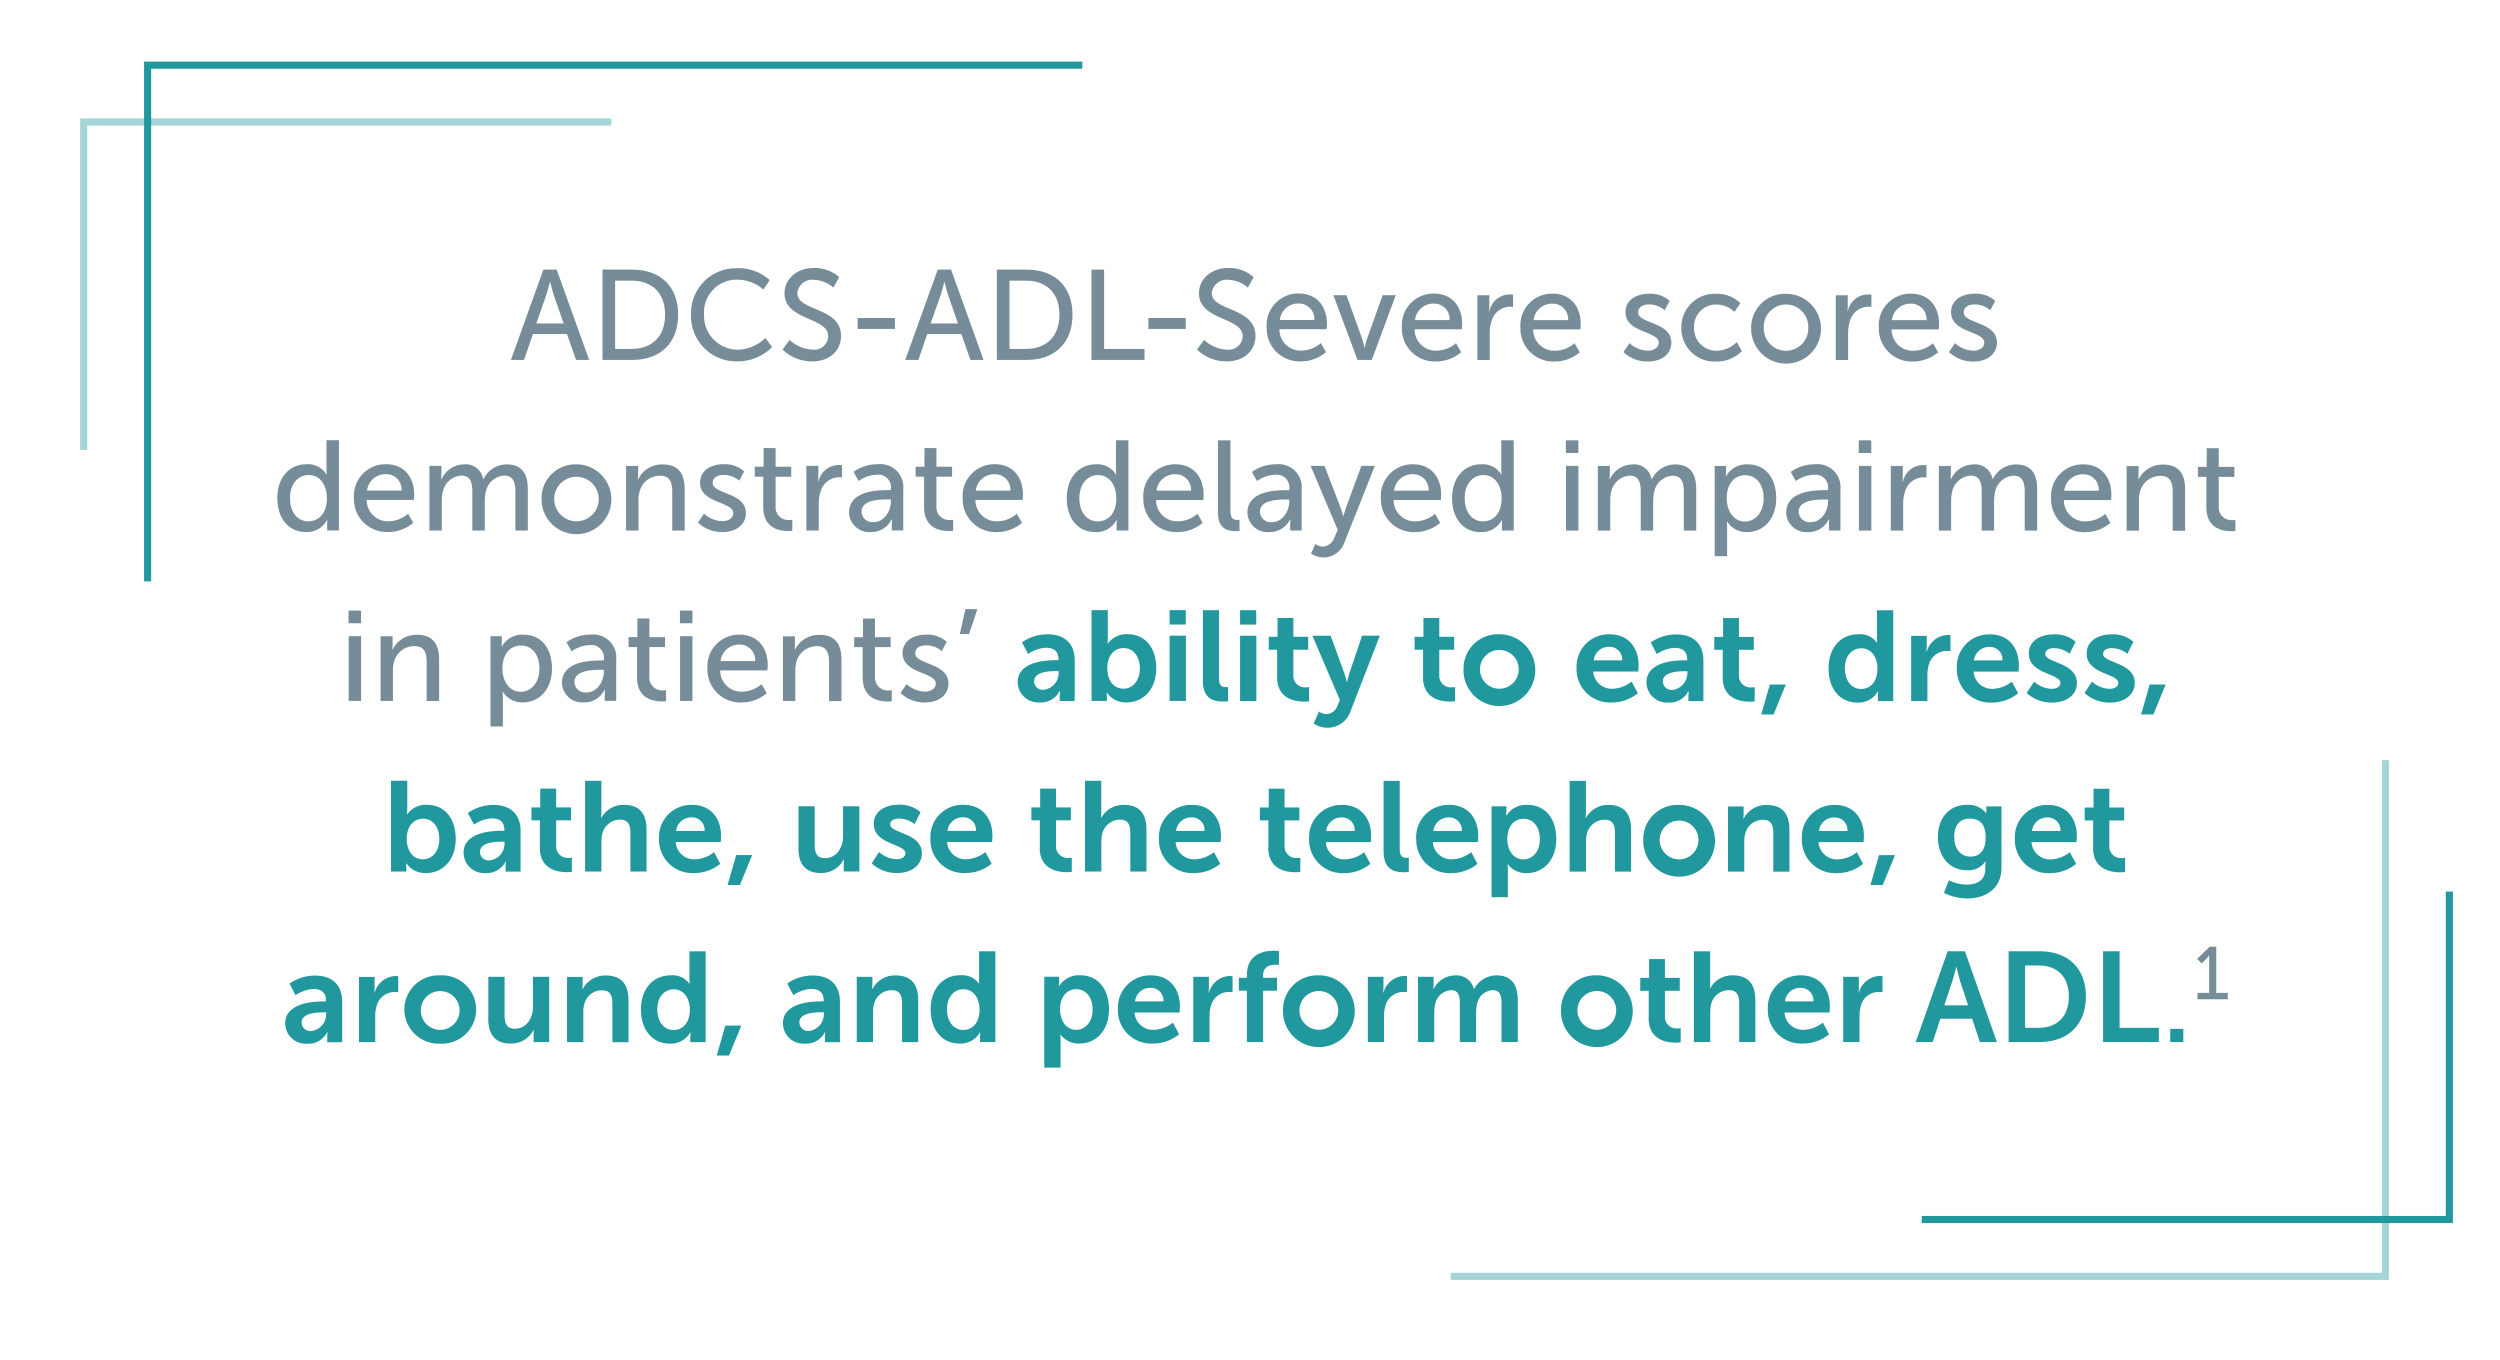 <?xml version="1.0" encoding="UTF-8"?>
<svg xmlns="http://www.w3.org/2000/svg" width="4.89in" height="2.66in" viewBox="0 0 351.91 191.16">
  <g id="Layer_2" data-name="Layer 2">
    <path id="Path_13909" data-name="Path 13909" d="m81.08,50.53h1.85l-4.57-12.71h-1.87l-4.57,12.71h1.84l1.26-3.65h4.79l1.28,3.65Zm-3.63-10.96s.27,1.15.49,1.8l1.4,4.03h-3.85l1.42-4.03c.22-.65.5-1.8.5-1.8h.04Zm7.36,10.96h4.21c3.89,0,6.44-2.34,6.44-6.37s-2.56-6.34-6.44-6.34h-4.21v12.71Zm1.78-1.55v-9.61h2.3c2.84,0,4.73,1.67,4.73,4.79s-1.87,4.82-4.73,4.82h-2.3Zm10.67-4.88c-.13,3.53,2.62,6.5,6.15,6.64.12,0,.23,0,.35,0,1.85.02,3.63-.7,4.93-2.02l-.95-1.28c-1.05,1.03-2.45,1.63-3.92,1.66-2.63-.03-4.75-2.18-4.72-4.82,0-.07,0-.14,0-.2-.13-2.55,1.82-4.72,4.37-4.85.11,0,.22,0,.33,0,1.35.02,2.65.51,3.67,1.39l.88-1.33c-1.27-1.14-2.92-1.74-4.63-1.67-3.5-.07-6.4,2.72-6.46,6.22,0,.09,0,.19,0,.28Zm12.89,4.97c1.13,1.09,2.64,1.69,4.21,1.67,2.52,0,4.03-1.62,4.03-3.58,0-4.12-6.16-3.42-6.16-6.05.12-1.14,1.14-1.97,2.28-1.86,0,0,.01,0,.02,0,1.03.04,2.01.42,2.79,1.1l.81-1.48c-.99-.87-2.28-1.32-3.6-1.28-2.39,0-4.1,1.57-4.1,3.55,0,3.91,6.16,3.31,6.16,6.07-.04,1.08-.95,1.93-2.03,1.89-.06,0-.11,0-.17-.01-1.21-.05-2.36-.54-3.24-1.37l-1,1.35Zm10.57-2.9h5.26v-1.54h-5.26v1.54Zm15.88,4.36h1.85l-4.57-12.71h-1.88l-4.57,12.71h1.84l1.26-3.65h4.79l1.28,3.65Zm-3.64-10.96s.27,1.15.49,1.8l1.4,4.03h-3.85l1.42-4.03c.22-.65.5-1.8.5-1.8h.04Zm7.36,10.96h4.21c3.89,0,6.44-2.34,6.44-6.37s-2.56-6.34-6.44-6.34h-4.21v12.71Zm1.78-1.55v-9.61h2.3c2.84,0,4.73,1.67,4.73,4.79s-1.87,4.82-4.73,4.82h-2.3Zm11.54,1.55h7.47v-1.55h-5.69v-11.16h-1.78v12.71Zm8.01-4.36h5.26v-1.54h-5.26v1.54Zm6.84,2.9c1.13,1.09,2.64,1.69,4.21,1.67,2.52,0,4.03-1.62,4.03-3.58,0-4.12-6.16-3.42-6.16-6.05.12-1.14,1.14-1.97,2.28-1.86,0,0,.01,0,.02,0,1.03.04,2.01.42,2.79,1.1l.81-1.48c-.99-.87-2.28-1.32-3.6-1.28-2.39,0-4.1,1.57-4.1,3.55,0,3.91,6.16,3.31,6.16,6.07-.04,1.08-.95,1.93-2.03,1.89-.06,0-.11,0-.17-.01-1.21-.05-2.36-.54-3.24-1.37l-1,1.35Zm9.81-3.1c-.08,2.56,1.94,4.7,4.5,4.77.11,0,.22,0,.32,0,1.29,0,2.54-.46,3.53-1.3l-.72-1.28c-.75.65-1.7,1.03-2.7,1.06-1.64.09-3.04-1.18-3.13-2.82,0-.06,0-.13,0-.19h6.64s.05-.52.05-.76c0-2.36-1.37-4.27-3.94-4.27-2.46-.06-4.51,1.9-4.56,4.36,0,.14,0,.28,0,.41h0Zm1.85-1.06c.15-1.35,1.31-2.36,2.66-2.32,1.19-.03,2.17.9,2.21,2.09,0,.08,0,.15,0,.23h-4.86Zm10.93,5.62h2.02l3.37-9.11h-1.84l-2.21,6.16c-.18.5-.31,1.24-.32,1.24h-.04s-.13-.74-.31-1.24l-2.21-6.16h-1.85l3.4,9.11Zm6.25-4.55c-.08,2.56,1.94,4.7,4.5,4.77.11,0,.22,0,.32,0,1.29,0,2.54-.46,3.53-1.3l-.72-1.28c-.75.65-1.7,1.03-2.7,1.06-1.64.09-3.04-1.18-3.13-2.82,0-.06,0-.13,0-.19h6.64s.05-.52.05-.76c0-2.36-1.37-4.27-3.94-4.27-2.46-.06-4.51,1.9-4.56,4.36,0,.14,0,.27,0,.41h0Zm1.85-1.06c.15-1.35,1.31-2.36,2.66-2.32,1.19-.03,2.17.9,2.21,2.09,0,.08,0,.15,0,.23h-4.86Zm8.77,5.62h1.75v-3.73c-.01-.55.06-1.11.22-1.64.28-1.21,1.32-2.08,2.56-2.14.17,0,.34.02.5.05v-1.73c-1.56-.25-3.03.79-3.33,2.34h-.04c.02-.23.04-.46.04-.68v-1.58h-1.69v9.11Zm6.07-4.55c-.08,2.56,1.94,4.7,4.5,4.77.11,0,.22,0,.32,0,1.29,0,2.54-.46,3.53-1.3l-.72-1.28c-.75.65-1.7,1.03-2.7,1.06-1.64.09-3.04-1.18-3.13-2.82,0-.06,0-.13,0-.19h6.64s.05-.52.05-.76c0-2.36-1.37-4.27-3.94-4.27-2.46-.06-4.51,1.9-4.56,4.36,0,.14,0,.27,0,.41Zm1.85-1.06c.15-1.35,1.31-2.36,2.66-2.32,1.19-.03,2.17.9,2.21,2.09,0,.08,0,.15,0,.23h-4.86Zm12.65,4.5c.93.88,2.17,1.36,3.46,1.33,2,0,3.29-1.13,3.29-2.65,0-2.99-4.68-2.63-4.68-4.27,0-.79.74-1.12,1.49-1.12.82-.02,1.63.27,2.25.81l.7-1.31c-.81-.71-1.86-1.07-2.93-1.01-1.82,0-3.29.94-3.29,2.59,0,2.97,4.68,2.63,4.68,4.3,0,.74-.76,1.13-1.51,1.13-.97-.02-1.9-.4-2.61-1.06l-.84,1.24Zm8.15-3.44c-.06,2.57,1.97,4.71,4.55,4.77.11,0,.22,0,.33,0,1.36.03,2.67-.5,3.64-1.46l-.7-1.28c-.75.75-1.75,1.19-2.81,1.22-1.74.04-3.19-1.34-3.22-3.08,0-.06,0-.13,0-.19-.08-1.71,1.25-3.16,2.96-3.24.07,0,.14,0,.21,0,.94.01,1.84.39,2.52,1.04l.83-1.22c-.91-.9-2.14-1.38-3.42-1.33-2.58-.11-4.77,1.9-4.88,4.48,0,.1,0,.19,0,.29h0Zm9.83-.02c-.09,2.71,2.04,4.99,4.75,5.08,2.71.09,4.99-2.04,5.08-4.75.09-2.71-2.04-4.99-4.75-5.08-.06,0-.11,0-.17,0-2.63-.08-4.83,1.99-4.91,4.62,0,.04,0,.09,0,.13h0Zm1.78,0c-.06-1.73,1.29-3.18,3.02-3.24,1.73-.06,3.18,1.29,3.24,3.02,0,.07,0,.15,0,.22.08,1.73-1.27,3.19-2.99,3.27-1.73.08-3.19-1.27-3.27-2.99,0-.09,0-.18,0-.27h0Zm10.12,4.57h1.75v-3.73c-.01-.55.06-1.11.22-1.64.28-1.21,1.32-2.08,2.56-2.14.17,0,.34.02.5.05v-1.73c-1.56-.25-3.03.79-3.33,2.34h-.04c.02-.23.04-.46.04-.68v-1.58h-1.69v9.11Zm6.07-4.55c-.08,2.56,1.94,4.7,4.5,4.77.11,0,.22,0,.32,0,1.29,0,2.54-.46,3.53-1.3l-.72-1.28c-.75.65-1.7,1.03-2.7,1.06-1.64.09-3.04-1.18-3.13-2.82,0-.06,0-.13,0-.19h6.64s.05-.52.05-.76c0-2.36-1.37-4.27-3.94-4.27-2.46-.06-4.51,1.9-4.56,4.36,0,.14,0,.27,0,.41Zm1.85-1.06c.15-1.35,1.31-2.36,2.66-2.32,1.19-.03,2.17.9,2.21,2.09,0,.08,0,.15,0,.23h-4.86Zm8.03,4.5c.93.88,2.17,1.36,3.46,1.33,2,0,3.29-1.13,3.29-2.65,0-2.99-4.68-2.63-4.68-4.27,0-.79.74-1.12,1.49-1.12.82-.02,1.63.27,2.25.81l.7-1.31c-.81-.71-1.86-1.07-2.93-1.01-1.82,0-3.29.94-3.29,2.59,0,2.97,4.68,2.63,4.68,4.3,0,.74-.76,1.13-1.51,1.13-.97-.02-1.9-.4-2.61-1.06l-.84,1.24Zm-235.31,20.56c0,2.83,1.55,4.77,4.01,4.77,1.24.07,2.41-.59,2.99-1.69h.03s-.02.25-.02.61v.86h1.66v-12.71h-1.75v4.21c0,.2.01.41.04.61h-.04c-.59-.97-1.68-1.52-2.81-1.44-2.41,0-4.12,1.88-4.12,4.77Zm1.78,0c0-2.07,1.19-3.26,2.63-3.26,1.73,0,2.57,1.62,2.57,3.24,0,2.32-1.28,3.28-2.63,3.28-1.51,0-2.57-1.28-2.57-3.26Zm9,0c-.08,2.56,1.94,4.7,4.5,4.77.11,0,.22,0,.32,0,1.29,0,2.54-.46,3.53-1.3l-.72-1.28c-.75.65-1.7,1.03-2.7,1.06-1.64.09-3.04-1.18-3.13-2.82,0-.06,0-.12,0-.18h6.64s.05-.52.05-.76c0-2.36-1.37-4.27-3.94-4.27-2.46-.06-4.51,1.9-4.56,4.36,0,.14,0,.27,0,.41Zm1.85-1.06c.15-1.35,1.31-2.36,2.66-2.32,1.19-.03,2.17.9,2.21,2.09,0,.08,0,.15,0,.23h-4.86Zm8.77,5.62h1.75v-4.16c-.01-.4.03-.8.11-1.19.22-1.3,1.29-2.29,2.61-2.39,1.4,0,1.58,1.1,1.58,2.29v5.45h1.75v-4.16c0-.42.04-.85.13-1.26.23-1.26,1.28-2.22,2.56-2.32,1.37,0,1.62,1.01,1.62,2.29v5.45h1.75v-5.83c0-2.32-.95-3.49-3.01-3.49-1.38.02-2.64.82-3.24,2.07h-.04c-.21-1.31-1.42-2.22-2.74-2.07-1.36.04-2.57.85-3.13,2.09h-.04c.02-.22.04-.44.04-.67v-1.21h-1.69v9.11Zm15.79-4.57c-.09,2.71,2.04,4.99,4.75,5.08,2.71.09,4.99-2.04,5.08-4.75.09-2.71-2.04-4.99-4.75-5.08-.06,0-.11,0-.17,0-2.63-.08-4.83,1.99-4.91,4.62,0,.04,0,.09,0,.13Zm1.78,0c.08-1.73,1.54-3.07,3.27-3,1.73.08,3.07,1.54,3,3.27-.07,1.68-1.45,3-3.13,3-1.73,0-3.14-1.41-3.13-3.14,0-.04,0-.09,0-.13Zm10.12,4.57h1.75v-4.27c-.01-.41.04-.83.14-1.22.34-1.31,1.52-2.23,2.88-2.23,1.46,0,1.73,1.01,1.73,2.29v5.44h1.75v-5.83c0-2.32-.99-3.49-3.13-3.49-1.45-.03-2.79.78-3.42,2.09h-.04c.02-.22.04-.44.04-.67v-1.21h-1.7v9.11Zm10.12-1.12c.93.88,2.17,1.36,3.46,1.33,2,0,3.29-1.13,3.29-2.65,0-2.99-4.68-2.63-4.68-4.27,0-.79.74-1.12,1.49-1.12.82-.02,1.63.27,2.25.81l.7-1.31c-.81-.71-1.86-1.07-2.93-1.01-1.82,0-3.29.94-3.29,2.59,0,2.97,4.68,2.63,4.68,4.3,0,.74-.76,1.13-1.51,1.13-.97-.02-1.9-.4-2.61-1.06l-.84,1.24Zm9.18-2.21c0,3.04,2.32,3.4,3.49,3.4.2,0,.41-.01.61-.04v-1.55c-.14.03-.28.04-.41.04-1,.08-1.87-.66-1.95-1.65-.01-.13,0-.27.01-.4v-4.05h2.2v-1.4h-2.2v-2.63h-1.69v2.63h-1.24v1.4h1.19v4.25Zm6.07,3.33h1.75v-3.73c-.01-.55.06-1.11.22-1.64.28-1.21,1.32-2.08,2.56-2.14.17,0,.34.02.5.05v-1.73c-1.56-.25-3.03.79-3.33,2.34h-.04c.02-.23.04-.46.04-.68v-1.58h-1.69v9.11Zm6.01-2.56c.04,1.57,1.34,2.82,2.91,2.78.06,0,.12,0,.19-.01,1.24.03,2.38-.68,2.92-1.8h.04c-.02.24-.04.48-.04.72v.86h1.62v-5.76c.19-1.78-1.09-3.37-2.87-3.57-.24-.03-.49-.03-.73,0-1.22-.01-2.41.37-3.4,1.08l.72,1.28c.74-.54,1.62-.85,2.54-.88.97-.14,1.86.54,2,1.51.02.16.02.33,0,.49v.16h-.4c-1.53,0-5.49.12-5.49,3.13Zm1.76-.09c0-1.64,2.38-1.73,3.69-1.73h.45v.29c0,1.35-.95,2.9-2.43,2.9-.84.1-1.6-.49-1.7-1.33,0-.04,0-.09-.01-.13Zm8.8-.68c0,3.04,2.32,3.4,3.49,3.4.2,0,.41-.01.61-.04v-1.55c-.14.03-.28.04-.41.04-1,.08-1.87-.66-1.95-1.65-.01-.13,0-.27.01-.4v-4.05h2.2v-1.4h-2.2v-2.63h-1.69v2.63h-1.24v1.4h1.19v4.25Zm5.44-1.22c-.08,2.56,1.94,4.7,4.5,4.77.11,0,.22,0,.32,0,1.29,0,2.54-.46,3.53-1.3l-.72-1.28c-.75.65-1.7,1.03-2.7,1.06-1.64.09-3.04-1.18-3.13-2.82,0-.06,0-.13,0-.19h6.64s.05-.52.05-.76c0-2.36-1.37-4.27-3.94-4.27-2.46-.05-4.51,1.9-4.56,4.36,0,.14,0,.27,0,.41h0Zm1.85-1.06c.15-1.35,1.31-2.36,2.66-2.32,1.19-.03,2.17.9,2.21,2.09,0,.08,0,.15,0,.23h-4.86Zm12.8,1.06c0,2.83,1.55,4.77,4.01,4.77,1.24.07,2.41-.59,2.99-1.69h.04s-.02.25-.02.61v.86h1.66v-12.71h-1.75v4.21c0,.2.01.41.04.61h-.04c-.59-.97-1.68-1.52-2.81-1.44-2.41,0-4.12,1.88-4.12,4.77Zm1.78,0c0-2.07,1.19-3.26,2.63-3.26,1.73,0,2.57,1.62,2.57,3.24,0,2.32-1.28,3.28-2.63,3.28-1.51,0-2.57-1.28-2.57-3.26Zm9,0c-.08,2.56,1.94,4.7,4.5,4.77.11,0,.22,0,.32,0,1.29,0,2.54-.46,3.53-1.3l-.72-1.28c-.75.65-1.7,1.03-2.7,1.06-1.64.09-3.04-1.18-3.13-2.82,0-.06,0-.12,0-.18h6.64s.05-.52.05-.76c0-2.36-1.37-4.27-3.94-4.27-2.46-.05-4.51,1.9-4.56,4.36,0,.13,0,.27,0,.4Zm1.85-1.06c.15-1.35,1.31-2.36,2.66-2.32,1.19-.03,2.17.9,2.21,2.09,0,.08,0,.15,0,.23h-4.86Zm8.66,3.13c0,2.29,1.46,2.56,2.45,2.56.19,0,.38-.01.58-.04v-1.55c-.1.01-.2.02-.31.02-.54,0-.97-.2-.97-1.3v-9.91h-1.75v10.22Zm4.14-.07c.04,1.57,1.34,2.82,2.91,2.78.06,0,.12,0,.19-.01,1.24.03,2.38-.68,2.92-1.8h.04c-.02.24-.04.48-.04.72v.86h1.62v-5.76c.19-1.78-1.09-3.37-2.87-3.57-.24-.03-.49-.03-.73,0-1.22-.01-2.41.37-3.4,1.08l.72,1.28c.74-.54,1.62-.85,2.54-.88.97-.14,1.86.54,2,1.51.02.16.02.33,0,.49v.16h-.4c-1.53,0-5.49.12-5.49,3.13Zm1.76-.09c0-1.64,2.38-1.73,3.69-1.73h.45v.29c0,1.35-.95,2.9-2.43,2.9-.84.1-1.6-.49-1.7-1.33,0-.04,0-.09-.01-.13Zm7.2,5.87c.52.36,1.13.55,1.76.56,1.34,0,2.53-.87,2.95-2.14l4.27-10.75h-1.89l-2.21,5.98c-.16.47-.31,1.08-.31,1.08h-.04s-.16-.63-.34-1.1l-2.29-5.96h-1.96l3.82,9-.45,1.04c-.22.74-.87,1.27-1.64,1.33-.38-.02-.75-.15-1.06-.38l-.61,1.33Zm9.83-7.78c-.08,2.56,1.94,4.7,4.5,4.77.11,0,.22,0,.32,0,1.29,0,2.54-.46,3.53-1.3l-.72-1.28c-.75.65-1.7,1.03-2.7,1.06-1.64.09-3.04-1.17-3.13-2.81,0-.06,0-.12,0-.19h6.64s.05-.52.05-.76c0-2.36-1.37-4.27-3.94-4.27-2.46-.06-4.51,1.9-4.56,4.36,0,.14,0,.27,0,.41h0Zm1.85-1.06c.15-1.35,1.31-2.36,2.66-2.32,1.19-.03,2.17.9,2.21,2.09,0,.08,0,.15,0,.23h-4.86Zm8.17,1.06c0,2.83,1.55,4.77,4.01,4.77,1.24.07,2.41-.59,2.99-1.69h.04s-.02.25-.02.61v.86h1.66v-12.71h-1.75v4.21c0,.2.01.41.04.61h-.04c-.59-.97-1.68-1.52-2.81-1.44-2.41,0-4.12,1.88-4.12,4.77Zm1.78,0c0-2.07,1.19-3.26,2.63-3.26,1.73,0,2.57,1.62,2.57,3.24,0,2.32-1.28,3.28-2.63,3.28-1.51,0-2.57-1.28-2.57-3.26Zm14.24-6.37h1.76v-1.78h-1.76v1.78Zm.02,10.93h1.75v-9.11h-1.75v9.11Zm4.48,0h1.75v-4.16c-.01-.4.02-.8.1-1.19.22-1.3,1.29-2.29,2.61-2.39,1.4,0,1.58,1.1,1.58,2.29v5.45h1.75v-4.16c0-.42.04-.85.13-1.26.23-1.26,1.28-2.22,2.56-2.32,1.37,0,1.62,1.01,1.62,2.29v5.45h1.75v-5.83c0-2.32-.95-3.49-3.01-3.49-1.38.02-2.64.82-3.24,2.07h-.04c-.21-1.31-1.42-2.22-2.74-2.07-1.36.04-2.57.85-3.13,2.09h-.04c.02-.22.04-.44.04-.67v-1.21h-1.69v9.11Zm16.45,3.6h1.75v-4.09c0-.47-.04-.79-.04-.79h.04c.6.96,1.66,1.53,2.79,1.49,2.38,0,4.12-1.87,4.12-4.77s-1.55-4.77-4-4.77c-1.25-.07-2.44.57-3.06,1.66h-.04c.02-.22.04-.44.04-.67v-.77h-1.6v12.71Zm1.69-8.12c0-2.32,1.26-3.28,2.63-3.28,1.51,0,2.57,1.28,2.57,3.26s-1.19,3.26-2.63,3.26c-1.67,0-2.57-1.62-2.57-3.24h0Zm8.37,1.96c.04,1.57,1.34,2.82,2.91,2.78.06,0,.12,0,.19-.01,1.24.03,2.38-.68,2.92-1.8h.04c-.02.24-.04.48-.04.72v.86h1.62v-5.76c.19-1.78-1.09-3.37-2.87-3.57-.24-.03-.49-.03-.73,0-1.22-.01-2.41.37-3.4,1.08l.72,1.28c.74-.54,1.62-.85,2.54-.88.97-.14,1.86.54,2,1.51.02.16.02.33,0,.49v.16h-.4c-1.53,0-5.49.12-5.49,3.13h0Zm1.76-.09c0-1.64,2.38-1.73,3.69-1.73h.45v.29c0,1.35-.95,2.9-2.43,2.9-.84.1-1.6-.5-1.7-1.33,0-.04,0-.09-.01-.13h0Zm8.46-8.28h1.76v-1.78h-1.76v1.78Zm.02,10.93h1.75v-9.11h-1.75v9.11Zm4.48,0h1.75v-3.73c-.01-.55.06-1.11.22-1.64.28-1.21,1.32-2.08,2.56-2.14.17,0,.34.02.5.05v-1.73c-1.56-.25-3.03.79-3.33,2.34h-.04c.02-.23.04-.46.04-.68v-1.58h-1.69v9.11Zm6.75,0h1.75v-4.16c-.01-.4.03-.8.11-1.19.22-1.3,1.29-2.29,2.61-2.39,1.4,0,1.58,1.1,1.58,2.29v5.45h1.75v-4.16c0-.42.04-.85.13-1.26.23-1.26,1.28-2.22,2.56-2.32,1.37,0,1.62,1.01,1.62,2.29v5.45h1.75v-5.83c0-2.32-.95-3.49-3.01-3.49-1.38.02-2.64.82-3.24,2.07h-.03c-.21-1.31-1.42-2.22-2.74-2.07-1.36.04-2.57.85-3.13,2.09h-.04c.02-.22.04-.44.04-.67v-1.21h-1.69v9.11Zm15.82-4.55c-.08,2.56,1.94,4.7,4.5,4.77.11,0,.22,0,.32,0,1.29,0,2.54-.46,3.53-1.3l-.72-1.28c-.75.65-1.7,1.03-2.7,1.06-1.64.09-3.04-1.18-3.13-2.82,0-.06,0-.12,0-.18h6.64s.05-.52.05-.76c0-2.36-1.37-4.27-3.94-4.27-2.46-.05-4.51,1.9-4.56,4.36,0,.13,0,.27,0,.4Zm1.85-1.06c.15-1.35,1.31-2.36,2.66-2.32,1.19-.03,2.17.9,2.21,2.09,0,.08,0,.15,0,.23h-4.86Zm8.77,5.62h1.75v-4.27c-.01-.41.04-.83.14-1.22.34-1.31,1.52-2.23,2.88-2.23,1.46,0,1.73,1.01,1.73,2.29v5.44h1.75v-5.83c0-2.32-.99-3.49-3.13-3.49-1.45-.03-2.79.78-3.42,2.09h-.04c.02-.22.04-.44.04-.67v-1.21h-1.69v9.11Zm11.23-3.33c0,3.04,2.32,3.4,3.49,3.4.2,0,.41-.01.61-.04v-1.55c-.14.03-.28.04-.41.04-1,.08-1.87-.66-1.95-1.65-.01-.13,0-.27.01-.4v-4.05h2.2v-1.4h-2.2v-2.63h-1.69v2.63h-1.24v1.4h1.19v4.25ZM49.06,87.6h1.76v-1.78h-1.76v1.78Zm.02,10.93h1.75v-9.11h-1.75v9.11Zm4.48,0h1.75v-4.27c-.01-.41.04-.83.14-1.22.34-1.31,1.52-2.23,2.88-2.23,1.46,0,1.73,1.01,1.73,2.29v5.44h1.75v-5.83c0-2.32-.99-3.49-3.13-3.49-1.45-.03-2.79.78-3.42,2.09h-.04c.02-.22.04-.44.04-.67v-1.21h-1.69v9.11Zm15.48,3.6h1.75v-4.09c0-.47-.04-.79-.04-.79h.04c.6.96,1.66,1.53,2.79,1.49,2.38,0,4.12-1.87,4.12-4.77s-1.55-4.77-4-4.77c-1.25-.07-2.44.57-3.06,1.66h-.04c.02-.22.04-.44.04-.67v-.77h-1.6v12.71Zm1.69-8.12c0-2.32,1.26-3.28,2.63-3.28,1.51,0,2.57,1.28,2.57,3.26s-1.19,3.26-2.63,3.26c-1.68,0-2.58-1.62-2.58-3.24h0Zm8.37,1.96c.04,1.57,1.34,2.82,2.91,2.78.06,0,.12,0,.19-.01,1.24.03,2.38-.68,2.92-1.8h.04c-.02.24-.04.48-.04.72v.86h1.62v-5.76c.19-1.78-1.09-3.37-2.87-3.57-.24-.03-.49-.03-.73,0-1.22-.01-2.41.37-3.4,1.08l.72,1.28c.74-.54,1.62-.85,2.54-.88.97-.14,1.86.54,2,1.51.02.16.02.33,0,.49v.16h-.4c-1.53,0-5.49.12-5.49,3.13h0Zm1.76-.09c0-1.64,2.38-1.73,3.69-1.73h.45v.29c0,1.35-.95,2.9-2.43,2.9-.84.1-1.6-.49-1.7-1.33,0-.04,0-.09-.01-.13h0Zm8.8-.68c0,3.04,2.32,3.4,3.49,3.4.2,0,.41-.01.61-.04v-1.55c-.14.03-.28.04-.41.04-1,.08-1.87-.66-1.95-1.65-.01-.13,0-.27.01-.4v-4.05h2.2v-1.4h-2.2v-2.63h-1.69v2.63h-1.24v1.4h1.19v4.25Zm6.05-7.6h1.76v-1.78h-1.76v1.78Zm.02,10.93h1.74v-9.11h-1.74v9.11Zm3.85-4.55c-.08,2.56,1.94,4.7,4.5,4.77.11,0,.22,0,.32,0,1.29,0,2.54-.46,3.53-1.3l-.72-1.28c-.75.65-1.7,1.03-2.7,1.06-1.64.09-3.04-1.18-3.13-2.82,0-.06,0-.12,0-.18h6.64s.05-.52.05-.76c0-2.36-1.37-4.27-3.94-4.27-2.46-.06-4.51,1.9-4.56,4.36,0,.14,0,.27,0,.41Zm1.85-1.06c.15-1.35,1.31-2.36,2.66-2.32,1.19-.03,2.17.9,2.21,2.09,0,.08,0,.15,0,.23h-4.86Zm8.77,5.62h1.75v-4.27c-.01-.41.04-.83.14-1.22.34-1.31,1.52-2.23,2.88-2.23,1.46,0,1.73,1.01,1.73,2.29v5.44h1.75v-5.83c0-2.32-.99-3.49-3.13-3.49-1.45-.03-2.79.78-3.42,2.09h-.04c.02-.22.04-.44.04-.67v-1.21h-1.69v9.11Zm11.23-3.33c0,3.04,2.32,3.4,3.49,3.4.2,0,.41-.01.61-.04v-1.55c-.14.03-.28.04-.41.04-1,.09-1.87-.65-1.96-1.65-.01-.13,0-.27.01-.4v-4.05h2.2v-1.4h-2.2v-2.63h-1.69v2.63h-1.24v1.4h1.19v4.25Zm5.33,2.21c.93.88,2.17,1.36,3.46,1.33,2,0,3.29-1.13,3.29-2.65,0-2.99-4.68-2.63-4.68-4.27,0-.79.74-1.12,1.49-1.12.82-.02,1.63.27,2.25.81l.7-1.31c-.81-.71-1.86-1.07-2.93-1.01-1.82,0-3.29.94-3.29,2.59,0,2.97,4.68,2.63,4.68,4.3,0,.74-.76,1.13-1.51,1.13-.97-.02-1.9-.4-2.61-1.06l-.84,1.24Zm8.35-8.3h1.3l1.17-3.51h-1.69l-.78,3.51Z" fill="#768d99"/>
    <path id="Path_12704" data-name="Path 12704" d="m11.78,63.2V17.04h74.27" fill="none" isolation="isolate" opacity=".4" stroke="#21979e"/>
    <path id="Path_12705" data-name="Path 12705" d="m20.78,81.7V9.04h131.57" fill="none" stroke="#21979e"/>
    <path id="Path_12706" data-name="Path 12706" d="m344.78,125.37v46.16h-74.27" fill="none" stroke="#21979e"/>
    <path id="Path_12707" data-name="Path 12707" d="m335.78,106.87v72.66h-131.57" fill="none" isolation="isolate" opacity=".4" stroke="#21979e"/>
  </g>
  <g id="Layer_4" data-name="Layer 4">
    <path id="Path_13909-2" data-name="Path 13909" d="m143.26,95.88c0,1.59,1.31,2.88,2.9,2.87.07,0,.14,0,.22,0,1.17.06,2.26-.58,2.79-1.62h.04c-.02.22-.04.43-.04.65v.76h2.11v-5.74c0-2.32-1.4-3.65-3.82-3.65-1.29,0-2.55.39-3.6,1.13l.86,1.64c.74-.52,1.61-.83,2.52-.88,1.01,0,1.76.41,1.76,1.62v.13h-.31c-1.49,0-5.44.2-5.44,3.11h0Zm2.3-.11c0-1.28,1.89-1.44,3.06-1.44h.4v.22c.04,1.22-.86,2.26-2.07,2.41-.67.09-1.29-.38-1.38-1.05,0-.04,0-.09-.01-.14h0Zm8.09,2.76h2.16v-.52c0-.21-.01-.42-.04-.63h.04c.63.89,1.65,1.4,2.74,1.37,2.43,0,4.21-1.89,4.21-4.81s-1.58-4.81-4.07-4.81c-1.08-.05-2.12.45-2.75,1.33h-.04s.04-.32.04-.77v-3.94h-2.29v12.78Zm2.21-4.54c0-2.03,1.12-2.9,2.3-2.9,1.35,0,2.29,1.13,2.29,2.88s-1.04,2.84-2.3,2.84c-1.53,0-2.29-1.4-2.29-2.82Zm8.78-6.21h2.27v-2.03h-2.27v2.03Zm0,10.75h2.29v-9.18h-2.29v9.18Zm4.68-2.86c0,2.63,1.57,2.95,2.83,2.95.24,0,.48-.02.72-.05v-2s-.16.02-.34.02c-.59,0-.94-.25-.94-1.26v-9.57h-2.27v9.92Zm5.24-7.88h2.27v-2.03h-2.27v2.03Zm0,10.75h2.29v-9.18h-2.29v9.18Zm5.2-3.37c0,3.08,2.54,3.46,3.82,3.46.23,0,.47-.02.7-.05v-2c-.14.03-.28.04-.41.04-.89.11-1.7-.53-1.81-1.43-.01-.1-.01-.2,0-.3v-3.56h2.09v-1.82h-2.09v-2.65h-2.23v2.65h-1.24v1.82h1.19v3.85Zm5.15,6.55c.57.38,1.23.58,1.91.59,1.51.02,2.85-.95,3.31-2.39l4.1-10.57h-2.5l-1.8,5.33c-.16.49-.31,1.21-.31,1.21h-.04c-.09-.42-.2-.83-.34-1.24l-1.93-5.29h-2.57l3.87,9.04-.34.81c-.23.69-.86,1.16-1.58,1.19-.37-.03-.73-.16-1.03-.38l-.75,1.71Zm15.39-6.55c0,3.08,2.54,3.46,3.82,3.46.23,0,.47-.02.7-.05v-2c-.14.03-.28.04-.41.04-.89.11-1.7-.53-1.81-1.43-.01-.1-.01-.2,0-.3v-3.56h2.09v-1.82h-2.09v-2.65h-2.23v2.65h-1.24v1.82h1.19v3.85Zm5.71-1.22c-.14,2.79,2.01,5.16,4.8,5.3,2.79.14,5.16-2.01,5.3-4.8s-2.01-5.16-4.8-5.3c-.09,0-.17,0-.26,0-2.66-.12-4.91,1.94-5.03,4.6,0,.07,0,.14,0,.21h0Zm2.32,0c.07-1.51,1.35-2.67,2.86-2.59,1.51.07,2.67,1.35,2.59,2.86-.07,1.45-1.26,2.59-2.72,2.6-1.51,0-2.74-1.23-2.74-2.75,0-.04,0-.08,0-.11h0Zm13.59,0c-.06,2.6,1.99,4.75,4.59,4.81.12,0,.23,0,.35,0,1.35,0,2.65-.46,3.69-1.31l-.88-1.64c-.75.61-1.68.96-2.65,1.01-1.43.08-2.66-1-2.75-2.43h6.34s.05-.61.05-.88c0-2.43-1.42-4.36-4.07-4.36-2.51-.07-4.59,1.9-4.67,4.41,0,.13,0,.27,0,.4h0Zm2.41-1.13c.12-1.11,1.08-1.95,2.2-1.91.98-.03,1.79.74,1.82,1.72,0,.06,0,.13,0,.19h-4.02Zm7.43,3.08c0,1.59,1.31,2.88,2.9,2.87.07,0,.14,0,.22,0,1.17.06,2.26-.58,2.79-1.62h.04c-.02.22-.04.43-.04.65v.76h2.11v-5.74c0-2.32-1.4-3.65-3.82-3.65-1.29,0-2.55.39-3.6,1.13l.86,1.64c.74-.52,1.61-.83,2.52-.88,1.01,0,1.76.41,1.76,1.62v.13h-.31c-1.49,0-5.43.2-5.43,3.11h0Zm2.3-.11c0-1.28,1.89-1.44,3.06-1.44h.4v.22c.04,1.22-.86,2.26-2.07,2.41-.67.09-1.29-.38-1.37-1.05,0-.04,0-.09-.01-.13h0Zm8.42-.61c0,3.08,2.54,3.46,3.82,3.46.23,0,.47-.02.7-.05v-2c-.14.03-.28.04-.41.04-.89.11-1.7-.53-1.81-1.43-.01-.1-.01-.2,0-.3v-3.56h2.09v-1.82h-2.09v-2.65h-2.23v2.65h-1.24v1.82h1.19v3.85Zm5.44,5.26h1.73l1.73-4.21h-2.25l-1.21,4.21Zm9.47-6.48c0,2.84,1.58,4.81,4.07,4.81,1.18.05,2.28-.55,2.88-1.57h.04c-.02.2-.04.4-.04.59v.76h2.16v-12.78h-2.29v4.03c0,.29.02.52.02.52h-.04c-.61-.84-1.62-1.28-2.65-1.17-2.42,0-4.15,1.89-4.15,4.81h0Zm2.3,0c0-1.82,1.04-2.84,2.3-2.84,1.53,0,2.29,1.4,2.29,2.83,0,2.03-1.12,2.9-2.3,2.9-1.34,0-2.28-1.14-2.28-2.88h-.01Zm9.33,4.59h2.29v-3.64c-.01-.51.06-1.01.2-1.49.3-1.13,1.33-1.92,2.5-1.93.18,0,.36.01.54.04v-2.25c-.14-.02-.28-.03-.41-.04-1.38.06-2.57,1.02-2.92,2.36h-.04c.02-.22.04-.43.04-.65v-1.58h-2.2v9.18Zm6.43-4.59c-.06,2.6,1.99,4.75,4.59,4.81.12,0,.23,0,.35,0,1.35,0,2.65-.46,3.69-1.31l-.88-1.64c-.75.61-1.68.96-2.65,1.01-1.43.08-2.66-1-2.75-2.43h6.34s.05-.61.05-.88c0-2.43-1.42-4.36-4.07-4.36-2.51-.07-4.6,1.9-4.67,4.4,0,.13,0,.27,0,.4h0Zm2.41-1.13c.12-1.11,1.08-1.95,2.2-1.91.98-.03,1.79.74,1.82,1.72,0,.06,0,.13,0,.19h-4.02Zm7.43,4.59c.97.89,2.25,1.37,3.56,1.35,2.18,0,3.51-1.22,3.51-2.75,0-2.95-4.46-2.79-4.46-4.09,0-.58.58-.83,1.17-.83.82,0,1.62.27,2.25.79l.85-1.69c-.86-.73-1.96-1.1-3.08-1.04-1.98,0-3.51.99-3.51,2.7,0,2.95,4.46,2.77,4.46,4.14,0,.54-.56.83-1.21.83-.93-.02-1.82-.38-2.5-1.01l-1.05,1.6Zm8.14,0c.97.89,2.25,1.37,3.56,1.35,2.18,0,3.51-1.22,3.51-2.75,0-2.95-4.46-2.79-4.46-4.09,0-.58.58-.83,1.17-.83.82,0,1.62.27,2.25.79l.85-1.69c-.86-.73-1.96-1.1-3.08-1.04-1.98,0-3.51.99-3.51,2.7,0,2.95,4.46,2.77,4.46,4.14,0,.54-.56.83-1.21.83-.93-.02-1.82-.38-2.5-1.01l-1.05,1.6Zm7.96,3.02h1.73l1.73-4.21h-2.25l-1.21,4.21Zm-246.35,22.11h2.16v-.52c0-.21-.01-.42-.04-.63h.04c.63.89,1.65,1.4,2.74,1.37,2.43,0,4.21-1.89,4.21-4.81s-1.58-4.81-4.07-4.81c-1.08-.05-2.12.45-2.75,1.33h-.04s.04-.32.04-.77v-3.94h-2.29v12.78Zm2.21-4.54c0-2.03,1.12-2.9,2.3-2.9,1.35,0,2.29,1.13,2.29,2.88s-1.04,2.84-2.3,2.84c-1.53,0-2.29-1.4-2.29-2.82Zm8.01,1.89c0,1.59,1.31,2.88,2.9,2.87.07,0,.15,0,.22,0,1.17.06,2.26-.58,2.79-1.62h.04c-.02.22-.04.43-.04.65v.76h2.11v-5.74c0-2.32-1.4-3.65-3.82-3.65-1.29,0-2.55.39-3.6,1.13l.86,1.64c.74-.52,1.61-.83,2.52-.88,1.01,0,1.76.41,1.76,1.62v.13h-.31c-1.5,0-5.44.2-5.44,3.11Zm2.3-.11c0-1.28,1.89-1.44,3.06-1.44h.4v.22c.04,1.22-.86,2.26-2.07,2.41-.67.09-1.29-.38-1.38-1.05,0-.05,0-.09-.01-.14h0Zm8.42-.61c0,3.08,2.54,3.46,3.82,3.46.23,0,.47-.02.7-.05v-2c-.14.03-.28.04-.41.04-.89.1-1.7-.54-1.8-1.44-.01-.1-.01-.19,0-.29v-3.56h2.09v-1.82h-2.09v-2.65h-2.24v2.65h-1.24v1.82h1.19v3.85Zm6.39,3.37h2.29v-4.21c0-.4.04-.8.14-1.19.3-1.12,1.32-1.9,2.48-1.91,1.17,0,1.46.76,1.46,1.87v5.44h2.27v-5.9c0-2.43-1.15-3.49-3.19-3.49-1.31-.03-2.53.67-3.17,1.82h-.04s.04-.32.04-.77v-4.43h-2.29v12.78Zm10.39-4.59c-.06,2.6,1.99,4.75,4.59,4.81.12,0,.23,0,.35,0,1.35,0,2.65-.46,3.69-1.31l-.88-1.64c-.75.61-1.68.96-2.65,1.01-1.43.08-2.66-1-2.75-2.43h6.34s.05-.61.05-.88c0-2.43-1.42-4.36-4.07-4.36-2.51-.07-4.6,1.9-4.67,4.4,0,.13,0,.27,0,.4h0Zm2.41-1.13c.12-1.11,1.08-1.95,2.2-1.91.98-.03,1.79.74,1.82,1.72,0,.06,0,.13,0,.19h-4.02Zm7.25,7.61h1.73l1.73-4.21h-2.25l-1.21,4.21Zm9.97-5.17c0,2.5,1.22,3.49,3.19,3.49,1.34.02,2.57-.72,3.19-1.91h.04c-.02.22-.04.43-.04.65v1.04h2.2v-9.18h-2.3v4.21c0,1.64-.92,3.1-2.57,3.1-1.13,0-1.42-.76-1.42-1.87v-5.44h-2.28v5.9Zm10.31,2.14c.97.89,2.25,1.37,3.56,1.35,2.18,0,3.51-1.22,3.51-2.75,0-2.95-4.46-2.79-4.46-4.09,0-.58.58-.83,1.17-.83.82,0,1.62.27,2.25.79l.85-1.69c-.86-.73-1.96-1.11-3.08-1.05-1.98,0-3.51.99-3.51,2.7,0,2.95,4.46,2.77,4.46,4.14,0,.54-.56.83-1.21.83-.93-.02-1.82-.38-2.5-1.01l-1.04,1.61Zm8.26-3.46c-.06,2.6,1.99,4.75,4.59,4.81.12,0,.23,0,.35,0,1.35,0,2.65-.46,3.69-1.31l-.88-1.64c-.75.61-1.68.96-2.65,1.01-1.43.08-2.66-1-2.75-2.43h6.34s.05-.61.05-.88c0-2.43-1.42-4.36-4.07-4.36-2.51-.07-4.6,1.9-4.67,4.4,0,.13,0,.27,0,.4Zm2.41-1.13c.12-1.11,1.08-1.95,2.2-1.91.98-.03,1.79.74,1.82,1.72,0,.06,0,.13,0,.19h-4.02Zm12.98,2.36c0,3.08,2.54,3.46,3.82,3.46.23,0,.47-.02.7-.05v-2c-.14.03-.28.04-.41.04-.89.11-1.7-.53-1.81-1.43-.01-.1-.01-.2,0-.3v-3.56h2.09v-1.82h-2.09v-2.65h-2.23v2.65h-1.24v1.82h1.19v3.85Zm6.39,3.37h2.29v-4.21c0-.4.04-.8.14-1.19.3-1.12,1.32-1.9,2.48-1.91,1.17,0,1.46.76,1.46,1.87v5.44h2.27v-5.9c0-2.43-1.15-3.49-3.19-3.49-1.31-.03-2.53.67-3.17,1.82h-.04s.04-.32.04-.77v-4.43h-2.29v12.78Zm10.39-4.59c-.06,2.6,1.99,4.75,4.59,4.81.12,0,.23,0,.35,0,1.35,0,2.65-.46,3.69-1.31l-.88-1.64c-.75.61-1.68.96-2.65,1.01-1.43.08-2.66-1-2.75-2.43h6.34s.05-.61.05-.88c0-2.43-1.42-4.36-4.07-4.36-2.51-.07-4.6,1.9-4.67,4.4,0,.13,0,.27,0,.4h0Zm2.41-1.13c.12-1.11,1.08-1.95,2.2-1.91.98-.03,1.79.74,1.82,1.72,0,.06,0,.13,0,.19h-4.02Zm12.98,2.36c0,3.08,2.54,3.46,3.82,3.46.23,0,.47-.02.7-.05v-2c-.14.03-.28.04-.41.04-.89.11-1.7-.53-1.81-1.43-.01-.1-.01-.2,0-.3v-3.56h2.09v-1.82h-2.09v-2.65h-2.23v2.65h-1.24v1.82h1.19v3.85Zm5.75-1.22c-.06,2.6,1.99,4.75,4.59,4.81.12,0,.23,0,.35,0,1.35,0,2.65-.46,3.69-1.31l-.88-1.64c-.75.61-1.68.96-2.65,1.01-1.43.08-2.66-1-2.75-2.43h6.34s.05-.61.05-.88c0-2.43-1.42-4.36-4.07-4.36-2.51-.07-4.6,1.9-4.67,4.4,0,.13,0,.27,0,.4Zm2.41-1.13c.12-1.11,1.08-1.95,2.2-1.91.98-.03,1.79.74,1.82,1.72,0,.06,0,.13,0,.19h-4.02Zm8.08,2.86c0,2.63,1.57,2.95,2.83,2.95.24,0,.48-.02.72-.05v-2s-.16.02-.34.02c-.59,0-.94-.25-.94-1.26v-9.57h-2.27v9.92Zm4.59-1.73c-.06,2.6,1.99,4.75,4.59,4.81.12,0,.23,0,.35,0,1.34,0,2.65-.46,3.68-1.32l-.88-1.64c-.75.61-1.68.96-2.65,1.01-1.43.08-2.66-1-2.75-2.43h6.34s.05-.61.05-.88c0-2.43-1.42-4.36-4.07-4.36-2.51-.07-4.59,1.9-4.67,4.41,0,.13,0,.27,0,.4h0Zm2.41-1.13c.12-1.11,1.08-1.95,2.2-1.91.98-.03,1.79.74,1.82,1.72,0,.06,0,.13,0,.19h-4.02Zm8.2,9.32h2.29v-3.85c0-.47-.04-.79-.04-.79h.04c.62.82,1.6,1.29,2.63,1.26,2.41,0,4.19-1.89,4.19-4.81s-1.58-4.81-4.07-4.81c-1.18-.07-2.31.51-2.95,1.51h-.04c.02-.21.04-.42.04-.63v-.67h-2.09v12.78Zm2.21-8.14c0-2.03,1.12-2.9,2.3-2.9,1.35,0,2.29,1.13,2.29,2.88s-1.04,2.84-2.3,2.84c-1.51,0-2.29-1.4-2.29-2.82h0Zm8.79,4.54h2.29v-4.21c0-.4.04-.8.14-1.19.3-1.12,1.32-1.9,2.48-1.91,1.17,0,1.46.76,1.46,1.87v5.44h2.27v-5.9c0-2.43-1.15-3.49-3.19-3.49-1.31-.03-2.53.67-3.17,1.82h-.04s.04-.32.04-.77v-4.43h-2.29v12.78Zm10.35-4.59c-.14,2.79,2.01,5.16,4.8,5.3,2.79.14,5.16-2.01,5.3-4.8.14-2.79-2.01-5.16-4.8-5.3-.09,0-.17,0-.26,0-2.66-.12-4.91,1.94-5.04,4.6,0,.07,0,.14,0,.21h0Zm2.32,0c.07-1.51,1.35-2.67,2.86-2.59,1.51.07,2.67,1.35,2.59,2.86-.07,1.45-1.26,2.59-2.72,2.6-1.51,0-2.74-1.23-2.74-2.75,0-.04,0-.08,0-.12h0Zm9.61,4.59h2.29v-4.21c-.01-.41.04-.83.16-1.22.3-1.11,1.31-1.88,2.47-1.87,1.17,0,1.46.76,1.46,1.87v5.44h2.27v-5.9c0-2.43-1.15-3.49-3.19-3.49-1.36-.04-2.63.7-3.26,1.91h-.04c.02-.21.04-.42.04-.63v-1.07h-2.2v9.18Zm10.39-4.59c-.06,2.6,1.99,4.75,4.59,4.81.12,0,.23,0,.35,0,1.35,0,2.65-.46,3.69-1.31l-.88-1.64c-.75.61-1.68.96-2.65,1.01-1.43.08-2.66-1-2.75-2.43h6.34s.05-.61.05-.88c0-2.43-1.42-4.36-4.07-4.36-2.51-.07-4.6,1.9-4.67,4.4,0,.13,0,.27,0,.4Zm2.41-1.13c.12-1.11,1.08-1.95,2.2-1.91.98-.03,1.79.74,1.82,1.72,0,.06,0,.13,0,.19h-4.02Zm7.25,7.61h1.73l1.73-4.21h-2.25l-1.21,4.21Zm11.03-.65l-.68,1.75c1.01.51,2.13.78,3.26.79,2.39,0,4.84-1.19,4.84-4.34v-8.62h-2.14v.7c0,.08,0,.17.02.25h-.05c-.65-.82-1.67-1.26-2.72-1.17-2.65,0-4.07,2.05-4.07,4.57s1.49,4.64,4.12,4.64c1.01.08,1.99-.39,2.56-1.24h.04c-.02.16-.03.32-.04.49v.54c0,1.64-1.19,2.23-2.59,2.23-.88-.01-1.74-.22-2.54-.59Zm3.06-3.35c-1.48,0-2.3-1.19-2.3-2.79s.77-2.56,2.16-2.56c1.24,0,2.27.56,2.27,2.65,0,2.07-1.03,2.7-2.13,2.7Zm6.23-2.48c-.06,2.6,1.99,4.75,4.59,4.81.12,0,.23,0,.35,0,1.35,0,2.65-.46,3.69-1.31l-.88-1.64c-.75.61-1.68.96-2.65,1.01-1.43.08-2.66-1-2.75-2.43h6.34s.05-.61.05-.88c0-2.43-1.42-4.36-4.07-4.36-2.51-.07-4.6,1.9-4.67,4.4,0,.13,0,.27,0,.4Zm2.41-1.13c.12-1.11,1.08-1.95,2.2-1.91.98-.03,1.79.74,1.82,1.72,0,.06,0,.13,0,.19h-4.02Zm8.6,2.36c0,3.08,2.54,3.46,3.82,3.46.23,0,.47-.02.7-.05v-2c-.14.03-.28.04-.41.04-.89.11-1.7-.53-1.81-1.43-.01-.1-.01-.2,0-.3v-3.56h2.09v-1.82h-2.09v-2.65h-2.23v2.65h-1.24v1.82h1.19v3.85Zm-254.47,24.72c0,1.59,1.31,2.88,2.9,2.87.07,0,.14,0,.22,0,1.17.06,2.26-.58,2.79-1.62h.04c-.02.22-.04.43-.04.65v.76h2.11v-5.74c0-2.32-1.4-3.65-3.82-3.65-1.29,0-2.55.39-3.6,1.13l.86,1.64c.74-.52,1.61-.83,2.52-.88,1.01,0,1.76.41,1.76,1.62v.13h-.31c-1.5,0-5.44.2-5.44,3.11Zm2.3-.11c0-1.28,1.89-1.44,3.06-1.44h.4v.22c.04,1.22-.86,2.26-2.07,2.41-.67.09-1.29-.38-1.38-1.05,0-.05-.01-.09-.01-.14Zm8.08,2.75h2.29v-3.64c-.01-.51.06-1.01.2-1.49.3-1.13,1.33-1.92,2.5-1.93.18,0,.36.01.54.04v-2.25c-.14-.02-.28-.03-.41-.04-1.38.06-2.57,1.02-2.92,2.36h-.04c.02-.22.04-.43.04-.65v-1.58h-2.2v9.18Zm6.39-4.59c0,2.66,2.17,4.82,4.83,4.81.08,0,.15,0,.23,0,2.65.13,4.91-1.92,5.04-4.58.13-2.65-1.92-4.91-4.58-5.04-.16,0-.32,0-.48,0-2.66-.12-4.92,1.95-5.04,4.61,0,.07,0,.13,0,.2Zm2.32,0c.07-1.51,1.35-2.67,2.86-2.59,1.51.07,2.67,1.35,2.59,2.86-.07,1.45-1.26,2.59-2.72,2.6-1.51,0-2.74-1.23-2.74-2.75,0-.04,0-.08,0-.11Zm9.49,1.31c0,2.5,1.22,3.49,3.19,3.49,1.34.02,2.57-.72,3.19-1.91h.04c-.02.22-.04.43-.04.65v1.04h2.2v-9.18h-2.29v4.21c0,1.64-.92,3.1-2.57,3.1-1.13,0-1.42-.76-1.42-1.87v-5.44h-2.29v5.9Zm11.09,3.28h2.29v-4.21c-.01-.41.04-.83.16-1.22.3-1.11,1.31-1.88,2.47-1.87,1.17,0,1.46.76,1.46,1.87v5.44h2.27v-5.9c0-2.43-1.15-3.49-3.19-3.49-1.36-.04-2.63.7-3.26,1.91h-.04c.02-.21.04-.42.04-.63v-1.07h-2.2v9.18Zm10.4-4.59c0,2.84,1.58,4.81,4.07,4.81,1.18.05,2.28-.55,2.88-1.57h.04c-.02.2-.04.4-.04.59v.76h2.16v-12.78h-2.28v4.03c0,.29.02.52.02.52h-.04c-.61-.84-1.62-1.28-2.65-1.17-2.43,0-4.16,1.89-4.16,4.81h0Zm2.3,0c0-1.82,1.04-2.84,2.3-2.84,1.53,0,2.29,1.4,2.29,2.83,0,2.03-1.12,2.9-2.3,2.9-1.34,0-2.28-1.14-2.28-2.88h0Zm8.37,6.48h1.73l1.73-4.21h-2.25l-1.21,4.21Zm9.32-4.54c0,1.59,1.31,2.88,2.9,2.87.07,0,.14,0,.22,0,1.17.06,2.26-.58,2.79-1.62h.04c-.02.22-.04.43-.04.65v.76h2.11v-5.74c0-2.32-1.4-3.65-3.82-3.65-1.29,0-2.55.39-3.6,1.13l.86,1.64c.74-.52,1.61-.83,2.52-.88,1.01,0,1.76.41,1.76,1.62v.13h-.31c-1.49,0-5.44.2-5.44,3.11h0Zm2.3-.11c0-1.28,1.89-1.44,3.06-1.44h.4v.22c.04,1.22-.86,2.26-2.07,2.41-.67.09-1.28-.39-1.37-1.06,0-.04,0-.09,0-.13h-.01Zm8.09,2.75h2.29v-4.21c-.01-.41.04-.83.16-1.22.3-1.11,1.31-1.88,2.47-1.87,1.17,0,1.46.76,1.46,1.87v5.44h2.27v-5.9c0-2.43-1.15-3.49-3.19-3.49-1.36-.04-2.63.7-3.26,1.91h-.04c.02-.21.04-.42.04-.63v-1.07h-2.2v9.18Zm10.4-4.59c0,2.84,1.58,4.81,4.07,4.81,1.18.05,2.28-.55,2.88-1.57h.04c-.02.2-.04.4-.04.59v.76h2.16v-12.78h-2.29v4.03c0,.29.02.52.02.52h-.04c-.61-.84-1.62-1.28-2.65-1.17-2.43,0-4.15,1.89-4.15,4.81h0Zm2.3,0c0-1.82,1.04-2.84,2.3-2.84,1.53,0,2.29,1.4,2.29,2.83,0,2.03-1.12,2.9-2.3,2.9-1.34,0-2.28-1.14-2.28-2.88h0Zm13.7,8.19h2.29v-3.85c0-.47-.04-.79-.04-.79h.04c.62.82,1.6,1.29,2.63,1.26,2.41,0,4.19-1.89,4.19-4.81s-1.58-4.81-4.07-4.81c-1.18-.07-2.31.51-2.95,1.51h-.04c.02-.21.04-.42.04-.63v-.67h-2.09v12.78Zm2.21-8.14c0-2.03,1.12-2.9,2.3-2.9,1.35,0,2.29,1.13,2.29,2.88s-1.04,2.84-2.3,2.84c-1.51,0-2.28-1.4-2.28-2.82h0Zm8.14-.05c-.06,2.6,1.99,4.75,4.59,4.81.12,0,.23,0,.35,0,1.35,0,2.65-.46,3.69-1.31l-.88-1.64c-.75.61-1.68.96-2.65,1.01-1.43.08-2.66-1-2.75-2.43h6.34s.05-.61.05-.88c0-2.43-1.42-4.36-4.07-4.36-2.51-.07-4.59,1.9-4.66,4.41,0,.13,0,.26,0,.4h0Zm2.41-1.13c.12-1.11,1.08-1.95,2.2-1.91.98-.03,1.79.74,1.82,1.72,0,.06,0,.13,0,.19h-4.02Zm8.21,5.72h2.29v-3.64c-.01-.51.06-1.01.2-1.49.3-1.13,1.33-1.92,2.5-1.93.18,0,.36.01.54.04v-2.25c-.14-.02-.28-.03-.41-.04-1.38.06-2.57,1.02-2.92,2.36h-.04c.02-.22.04-.43.04-.65v-1.58h-2.2v9.18Zm7.54,0h2.29v-7.22h1.96v-1.82h-1.96v-.36c0-1.33,1.12-1.49,1.76-1.49.16,0,.31.01.47.04v-1.95c-.26-.04-.51-.06-.77-.05-1.28,0-3.74.4-3.74,3.4v.41h-1.13v1.82h1.13v7.22Zm5.09-4.59c-.14,2.79,2.01,5.16,4.8,5.3,2.79.14,5.16-2.01,5.3-4.8.14-2.79-2.01-5.16-4.8-5.3-.09,0-.17,0-.26,0-2.66-.12-4.91,1.94-5.04,4.6,0,.07,0,.14,0,.21h0Zm2.32,0c.07-1.51,1.35-2.67,2.86-2.59,1.51.07,2.67,1.35,2.59,2.86-.07,1.45-1.26,2.59-2.72,2.6-1.51,0-2.74-1.23-2.74-2.75,0-.04,0-.08,0-.11h0Zm9.61,4.59h2.29v-3.64c-.01-.51.06-1.01.2-1.49.3-1.13,1.33-1.92,2.5-1.93.18,0,.36.01.54.04v-2.25c-.14-.02-.28-.03-.41-.04-1.38.06-2.56,1.02-2.91,2.36h-.04c.02-.22.04-.43.04-.65v-1.58h-2.2v9.18Zm7.07,0h2.29v-4.03c-.01-.39.02-.79.11-1.17.15-1.15,1.09-2.03,2.25-2.11,1.08,0,1.24.85,1.24,1.84v5.47h2.29v-4.03c-.01-.4.02-.8.11-1.19.14-1.14,1.07-2.01,2.21-2.09,1.06,0,1.26.79,1.26,1.84v5.47h2.29v-5.9c0-2.41-1.1-3.49-3.01-3.49-1.31.01-2.51.74-3.13,1.89h-.04c-.31-1.2-1.45-2-2.68-1.89-1.27.04-2.42.77-2.99,1.91h-.04c.02-.21.04-.42.04-.63v-1.07h-2.2v9.18Zm20.13-4.59c-.14,2.79,2.01,5.16,4.8,5.3,2.79.14,5.16-2.01,5.3-4.8.14-2.79-2.01-5.16-4.8-5.3-.09,0-.17,0-.26,0-2.66-.12-4.91,1.94-5.04,4.6,0,.07,0,.14,0,.21Zm2.32,0c.07-1.51,1.35-2.67,2.86-2.59,1.51.07,2.67,1.35,2.59,2.86-.07,1.45-1.26,2.59-2.72,2.6-1.51,0-2.74-1.23-2.74-2.75,0-.04,0-.08,0-.11Zm10.01,1.22c0,3.08,2.54,3.46,3.82,3.46.23,0,.47-.02.7-.05v-2c-.14.03-.28.04-.41.04-.89.11-1.7-.53-1.81-1.43-.01-.1-.01-.2,0-.3v-3.56h2.09v-1.82h-2.09v-2.65h-2.23v2.65h-1.24v1.82h1.19v3.85Zm6.39,3.37h2.29v-4.21c0-.4.04-.8.14-1.19.3-1.12,1.32-1.9,2.48-1.91,1.17,0,1.46.76,1.46,1.87v5.44h2.27v-5.9c0-2.43-1.15-3.49-3.19-3.49-1.31-.03-2.53.67-3.17,1.82h-.04s.04-.32.04-.77v-4.43h-2.29v12.78Zm10.39-4.59c-.06,2.6,1.99,4.75,4.59,4.81.12,0,.23,0,.35,0,1.35,0,2.65-.46,3.69-1.31l-.88-1.64c-.75.61-1.68.96-2.65,1.01-1.43.08-2.66-1-2.75-2.43h6.34s.05-.61.05-.88c0-2.43-1.42-4.36-4.07-4.36-2.51-.07-4.6,1.9-4.67,4.4,0,.13,0,.27,0,.4Zm2.41-1.13c.12-1.11,1.08-1.95,2.2-1.91.98-.03,1.79.74,1.82,1.72,0,.06,0,.13,0,.19h-4.02Zm8.21,5.72h2.29v-3.64c-.01-.51.06-1.01.2-1.49.3-1.13,1.33-1.92,2.5-1.93.18,0,.36.01.54.04v-2.25c-.14-.02-.28-.03-.41-.04-1.38.06-2.57,1.02-2.92,2.36h-.04c.02-.22.04-.43.04-.65v-1.58h-2.2v9.18Zm19.24,0h2.39l-4.5-12.78h-2.43l-4.5,12.78h2.39l1.08-3.28h4.48l1.08,3.28Zm-3.29-10.57s.27,1.26.5,1.98l1.13,3.42h-3.35l1.13-3.42c.25-.72.54-1.98.54-1.98h.04Zm7.33,10.57h4.36c3.94,0,6.52-2.38,6.52-6.41s-2.57-6.37-6.52-6.37h-4.36v12.78Zm2.32-2v-8.78h1.91c2.56,0,4.25,1.53,4.25,4.37s-1.66,4.41-4.25,4.41h-1.91Zm10.98,2h7.85v-2h-5.53v-10.78h-2.32v12.78Zm9.45,0h1.84v-1.85h-1.84v1.85Z" fill="#21979e"/>
  </g>
  <g id="Foot_Note" data-name="Foot Note">
    <path d="m309.33,140.53h4.26v-.9h-1.62v-6.51h-.92l-1.77,1.72.63.65.69-.68c.14-.12.26-.27.36-.43h.02s-.01.23-.01.46v4.79h-1.64v.9Z" fill="#768d99"/>
  </g>
</svg>